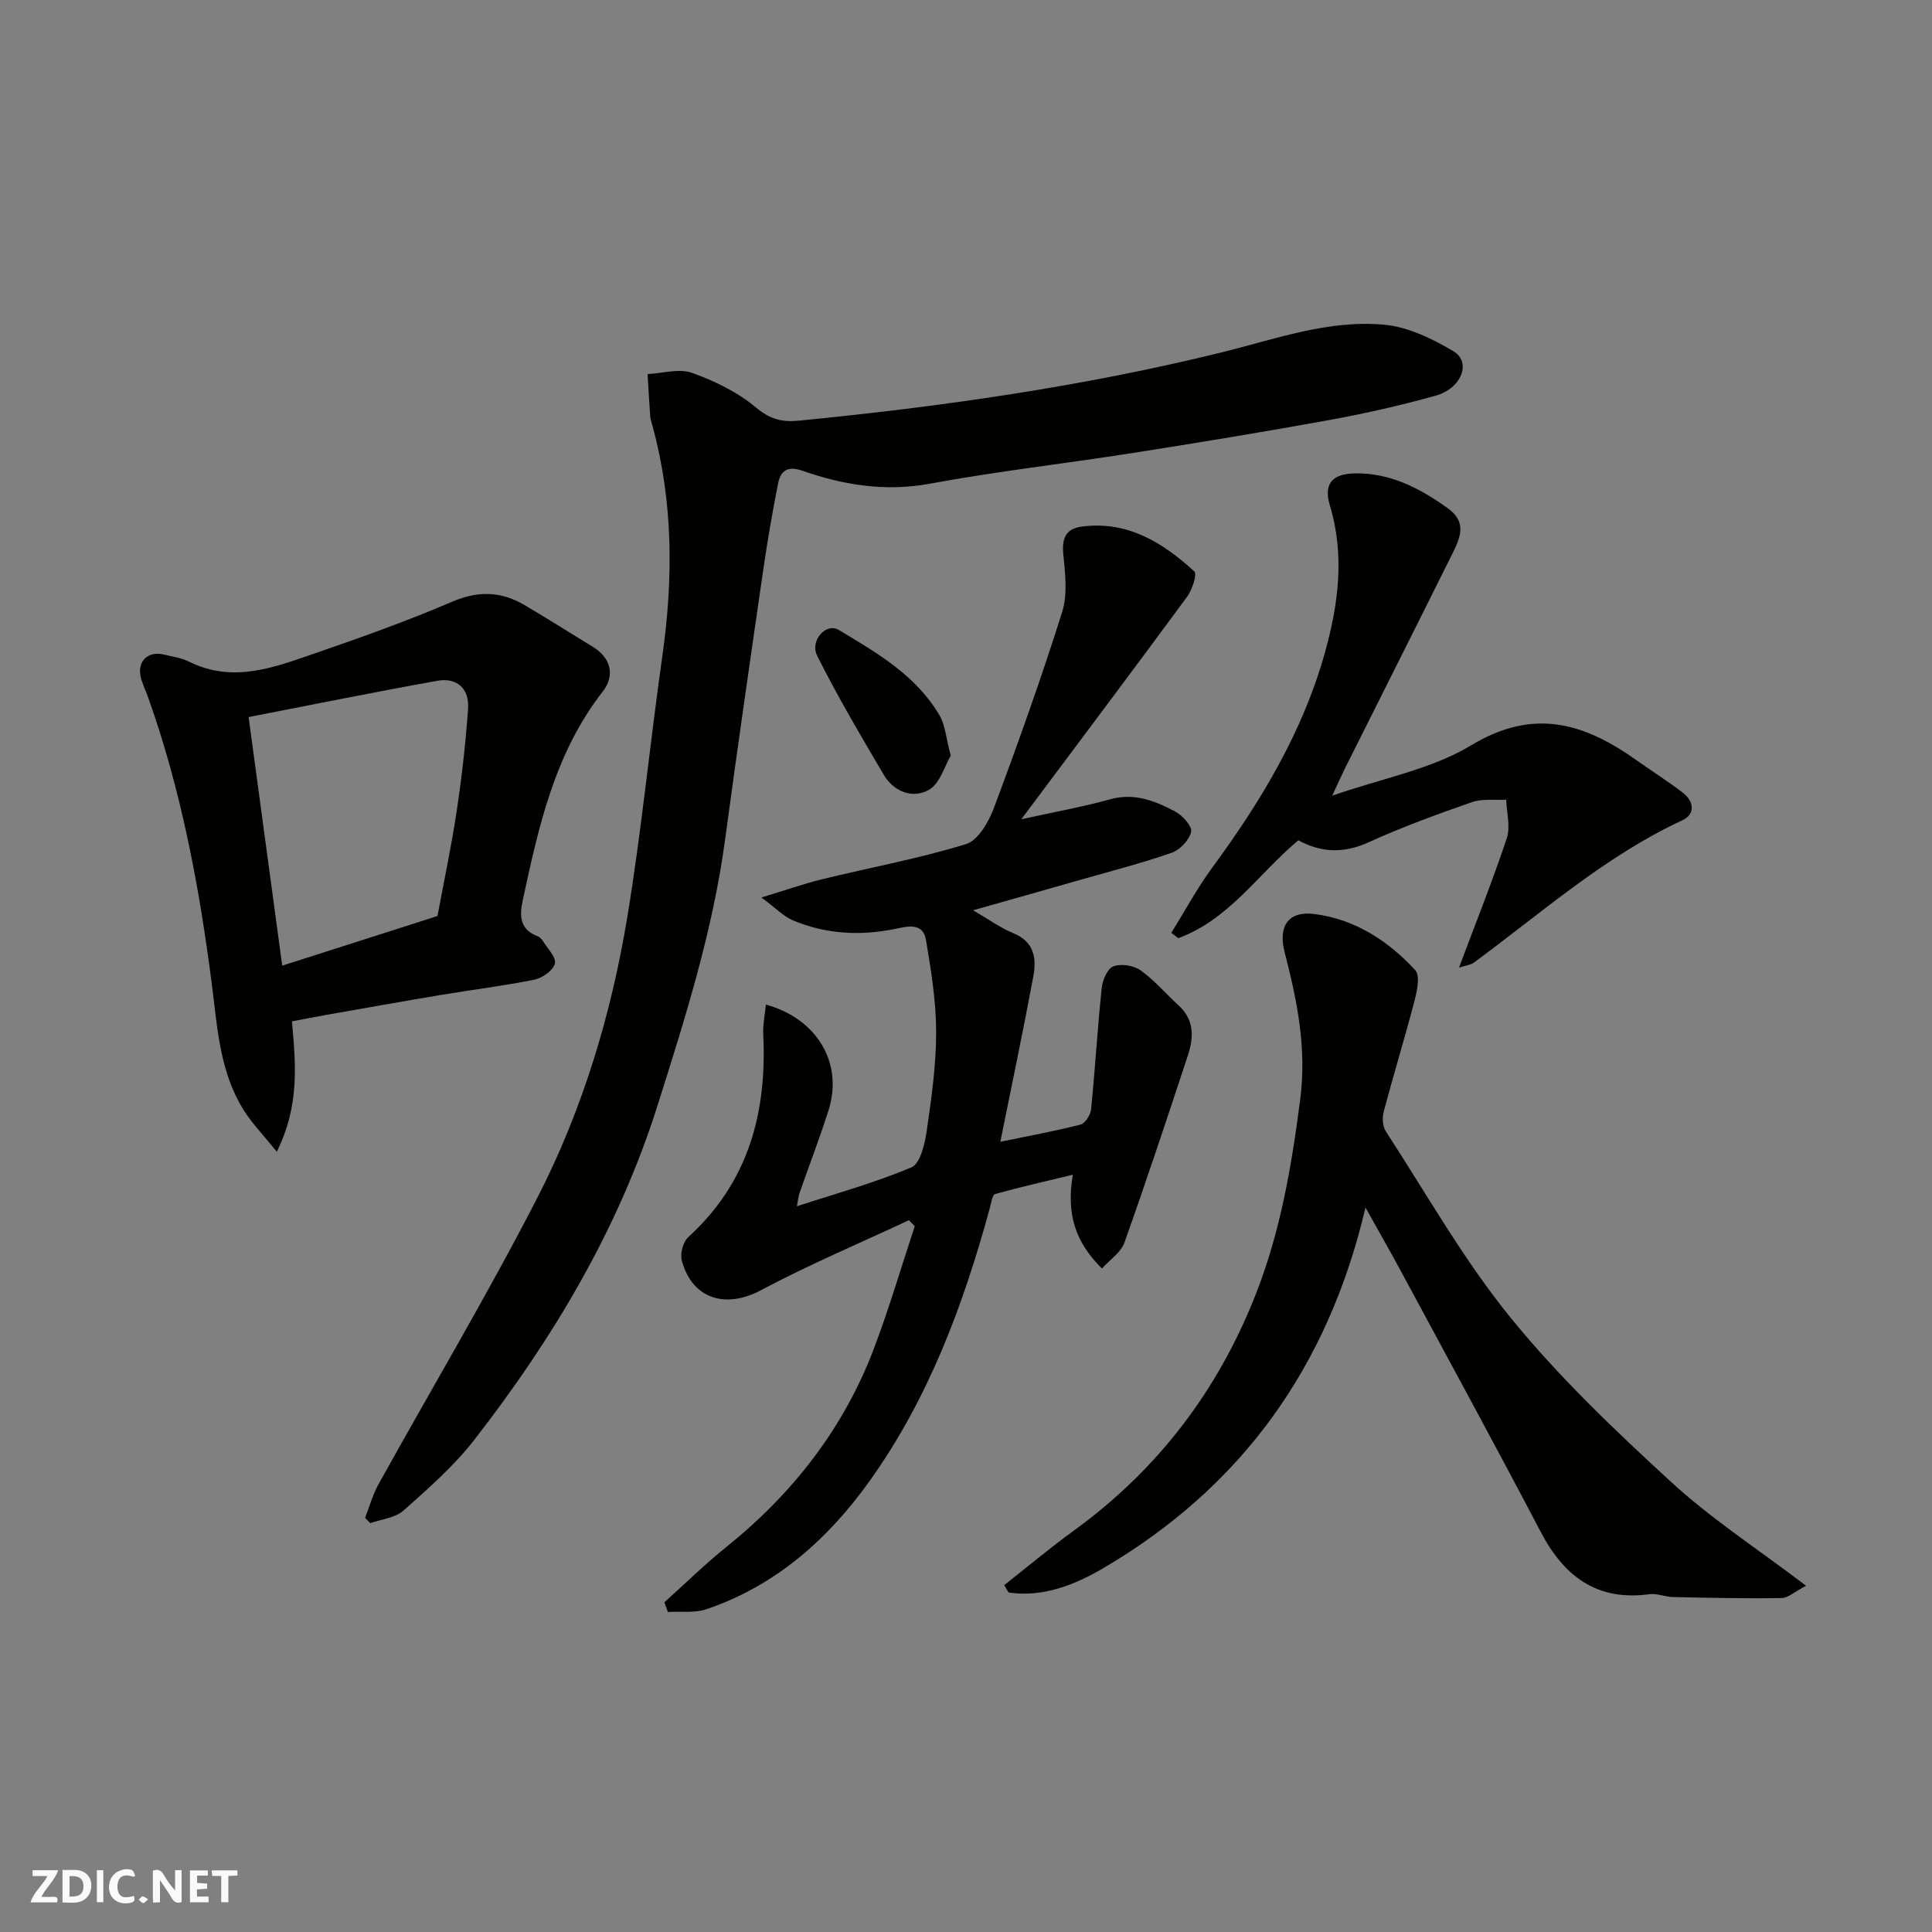 <svg enable-background="new 0 0 400 400" viewBox="0 0 400 400" xmlns="http://www.w3.org/2000/svg"><rect x="0" y="0" width="400" height="400" fill="#808080" stroke="none"/><g fill="#fafafb"><path d="m37.59 393.81c-.92.31-1.52.05-2-.78-.7-1.2-1.52-2.34-2.47-3.78v4.59c-.55.03-.95.05-1.41.07-.03-.37-.06-.64-.06-.91 0-1.91 0-3.81 0-5.7 1.13-.41 1.77-.03 2.29.91.62 1.11 1.38 2.14 2.31 3.19v-4.2h1.35v6.61z"/><path d="m12.94 393.88v-6.75c1.9.19 3.93-.54 5.37 1.29.8 1.01.78 2.88.03 3.97-1.37 1.97-3.4 1.51-5.4 1.49m1.45-1.22c2.04.12 2.92-.58 2.89-2.21-.03-1.51-.98-2.19-2.89-2z"/><path d="m11.81 393.87h-5.49c.68-2.18 2.47-3.48 3.51-5.45h-3.08v-1.21h5.29c-.71 2.13-2.44 3.48-3.47 5.51.86 0 1.63.04 2.39-.01.79-.05 1.14.21.85 1.16"/><path d="m39.33 393.86v-6.61h3.7v1.07h-2.22v1.52c.68.04 1.34.09 2.07.13v1.07c-.72.05-1.38.09-2.1.14v1.48h2.4v1.19h-3.85z"/><path d="m27.71 388.56c-1.15-.3-2.46-.61-3.1.64-.37.73-.41 1.93-.06 2.67.63 1.35 1.99.93 3.17.68.35.94-.01 1.32-.93 1.46-1.62.25-3.05-.27-3.76-1.48-.73-1.24-.6-3.03.31-4.17.88-1.11 2.71-1.7 4-1.16.32.13.44.74.65 1.12-.1.08-.19.16-.28.24"/><path d="m49.15 387.24v1.07c-.59.02-1.17.05-1.87.08v5.44h-1.48v-5.44h-1.85c-.05-.4-.08-.73-.13-1.15z"/><path d="m20.06 387.21h1.33v6.62h-1.33z"/><path d="m30.68 393.25c-.49.38-.8.79-1.05.76-.32-.05-.6-.45-.9-.7.26-.24.51-.64.8-.67.29-.04.62.3 1.15.61"/></g><path d="m201.47 188.46c3.01 1.75 5.56 3.6 8.38 4.77 4.35 1.8 4.77 5.27 4.08 8.98-2.12 11.34-4.49 22.62-6.82 34.18 5.66-1.17 11.17-2.17 16.57-3.55.98-.25 2.11-2.01 2.22-3.16.83-8.34 1.32-16.72 2.19-25.06.17-1.65 1.17-4.07 2.4-4.54 1.59-.61 4.21-.21 5.64.81 2.9 2.06 5.26 4.87 7.91 7.3 3.26 2.98 3.12 6.62 1.9 10.31-4.28 12.97-8.57 25.94-13.15 38.8-.71 2-2.96 3.46-4.64 5.33-5.6-5.51-7.4-11.39-6.03-19.41-5.81 1.4-10.99 2.56-16.08 3.99-.6.17-.83 1.86-1.1 2.88-5.48 20.08-12.67 39.43-24.89 56.53-8.66 12.11-19.46 21.67-33.78 26.55-2.45.83-5.32.42-8 .58-.24-.67-.47-1.35-.71-2.02 4.23-3.8 8.29-7.8 12.71-11.35 13.84-11.12 24.42-24.65 30.71-41.29 3.13-8.28 5.63-16.81 8.41-25.22-.4-.41-.8-.83-1.21-1.24-10.23 4.79-20.67 9.18-30.62 14.49-7.27 3.89-14.24 1.88-16.4-6.13-.39-1.44.27-3.89 1.35-4.87 12.45-11.34 16.3-25.73 15.51-41.92-.1-2.01.34-4.04.55-6.21 10.7 2.93 16.03 12.23 12.98 21.85-1.82 5.73-3.99 11.35-5.97 17.03-.3.85-.37 1.78-.59 2.88 8.22-2.69 16.18-4.88 23.72-8.07 1.8-.76 2.75-4.77 3.14-7.42.99-6.82 1.97-13.71 1.97-20.58 0-6.35-1.05-12.73-2.09-19.02-.62-3.73-3.84-2.87-6.35-2.35-7.27 1.49-14.4 1.11-21.24-1.77-1.89-.79-3.41-2.44-6.5-4.72 5.06-1.54 8.77-2.85 12.56-3.78 9.95-2.43 20.05-4.28 29.82-7.28 2.5-.77 4.7-4.64 5.79-7.56 5-13.39 9.81-26.87 14.1-40.5 1.16-3.68.62-8.04.23-12.03-.33-3.3.6-5.21 3.8-5.64 9.47-1.27 16.79 3.3 23.34 9.28.62.57-.47 3.84-1.54 5.29-11.1 15.09-22.36 30.06-34.29 46.02 7.24-1.6 12.88-2.59 18.37-4.13 5.06-1.42 9.36.34 13.53 2.55 1.5.8 3.52 3.07 3.26 4.19-.4 1.71-2.33 3.75-4.05 4.34-6.29 2.18-12.76 3.84-19.17 5.67-7.17 2.06-14.36 4.08-21.92 6.22z" fill="#010100"/><path d="m75.59 314.25c.91-2.32 1.57-4.78 2.77-6.94 10.92-19.7 22.47-39.07 32.77-59.09 9.43-18.31 15.4-38.05 18.75-58.37 2.95-17.91 4.69-36.02 7.25-54.01 2.28-16.08 2.26-31.99-2.06-47.75-.17-.63-.4-1.27-.45-1.91-.21-2.91-.37-5.82-.55-8.73 3.08-.15 6.49-1.21 9.18-.26 4.69 1.67 9.44 3.98 13.23 7.15 2.93 2.45 5.33 3.1 8.96 2.75 29.47-2.89 58.73-7.05 87.51-14.14 11.12-2.74 22.09-6.8 33.67-5.72 4.92.46 9.94 2.9 14.29 5.49 3.79 2.26 1.72 7.7-3.7 9.21-7.2 2-14.51 3.67-21.86 5.01-13.65 2.48-27.34 4.73-41.05 6.88-13.89 2.18-27.88 3.75-41.7 6.31-9.27 1.72-17.93.31-26.51-2.68-3.06-1.06-4.48.03-5 2.66-1.16 5.91-2.2 11.86-3.06 17.82-2.7 18.6-5.39 37.21-7.9 55.84-2.55 18.99-8.3 37.14-14.06 55.31-8.1 25.53-21.61 48.1-37.91 69.07-4.2 5.4-9.48 10.03-14.63 14.6-1.71 1.52-4.56 1.78-6.88 2.61-.36-.36-.71-.73-1.06-1.11z" fill="#010100"/><path d="m373.93 328.31c-2.29 1.19-3.69 2.53-5.12 2.55-7.48.12-14.96-.05-22.44-.21-1.62-.03-3.29-.8-4.85-.59-10.89 1.48-17.69-3.66-22.55-12.93-9.48-18.09-19.27-36.02-28.95-53.99-2.2-4.09-4.52-8.12-7.31-13.13-7.79 33.23-25.81 57.94-54.28 74.66-5.83 3.42-12.47 6.11-19.62 5.04-.3-.51-.59-1.02-.89-1.53 4.75-3.74 9.39-7.64 14.28-11.19 17.44-12.64 29.93-28.99 37.8-49.04 5.12-13.03 7.42-26.57 9.2-40.38 1.36-10.59-.65-20.44-3.23-30.42-1.39-5.4.77-8.58 6.09-7.92 8.41 1.04 15.32 5.53 20.96 11.64 1.04 1.13.37 4.28-.16 6.33-2.01 7.7-4.35 15.31-6.39 23-.33 1.25-.21 3.03.47 4.07 8.45 12.99 16.13 26.64 25.86 38.6 9.95 12.23 21.53 23.25 33.18 33.95 8.36 7.67 18.01 13.94 27.95 21.49z" fill="#010100"/><path d="m60.44 211.46c.8 8.86 1.61 17.43-3.13 26.99-2.75-3.41-5.07-5.78-6.8-8.52-4.97-7.86-5.47-16.87-6.61-25.8-2.6-20.38-6.36-40.55-13.32-59.99-.49-1.38-1.19-2.71-1.48-4.13-.65-3.24 1.62-5.28 4.9-4.48 1.74.42 3.58.68 5.15 1.46 9.09 4.53 17.66 1.17 26.15-1.76 9.52-3.28 19.03-6.67 28.28-10.64 5.38-2.31 10.14-2.18 14.98.66 4.78 2.81 9.46 5.79 14.2 8.68 3.89 2.38 4.5 6.08 2.05 9.22-10 12.81-13.31 28.06-16.61 43.37-.67 3.12-.56 5.93 3.05 7.29.44.17.87.56 1.12.97.96 1.57 2.82 3.42 2.51 4.71-.34 1.41-2.59 3-4.25 3.34-6.39 1.3-12.89 2.08-19.33 3.16-7.88 1.32-15.75 2.73-23.62 4.11-2.38.43-4.77.9-7.24 1.36zm30.14-21.81c1.39-7.48 2.92-14.66 4-21.91 1.04-6.96 1.84-13.98 2.33-21 .28-4.1-2.23-6.53-6.36-5.79-12.91 2.31-25.77 4.93-39.08 7.51 2.39 17.71 4.6 34.05 6.96 51.47 10.98-3.51 21.47-6.87 32.15-10.28z" fill="#010100"/><path d="m302.07 200.33c3.55-9.47 6.99-18.05 9.9-26.81.79-2.37-.04-5.28-.13-7.95-2.37.14-4.92-.25-7.08.5-7.22 2.52-14.43 5.14-21.37 8.3-5.11 2.33-9.76 2.23-14.58-.4-8.24 6.89-14.34 16.43-24.87 20.27-.48-.37-.95-.74-1.43-1.11 2.82-4.54 5.37-9.28 8.52-13.57 10.02-13.63 18.67-27.98 23.26-44.38 2.8-10.01 4.17-20.21 1.04-30.55-1.33-4.41.47-6.54 5.13-6.62 7.4-.14 13.52 3.08 19.34 7.26 4.02 2.89 2.48 6.18.87 9.42-7.36 14.81-14.8 29.58-22.2 44.37-.75 1.51-1.43 3.06-2.65 5.68 10.39-3.63 20.56-5.46 28.82-10.46 12.9-7.8 23.42-4.55 34.2 3.13 3.19 2.27 6.51 4.36 9.61 6.74 2.31 1.78 2.55 4.43-.11 5.67-16.07 7.45-29.17 19.18-43.24 29.51-.59.44-1.46.5-3.03 1z" fill="#010100"/><path d="m196.84 156.46c-1.27 2.12-2.23 5.78-4.52 7.07-3.35 1.89-7.26.42-9.36-3.14-4.77-8.1-9.56-16.21-13.77-24.6-1.59-3.17 1.86-6.94 4.47-5.37 7.91 4.76 16.07 9.43 20.9 17.77 1.16 2.02 1.31 4.63 2.28 8.27z" fill="#010100"/></svg>